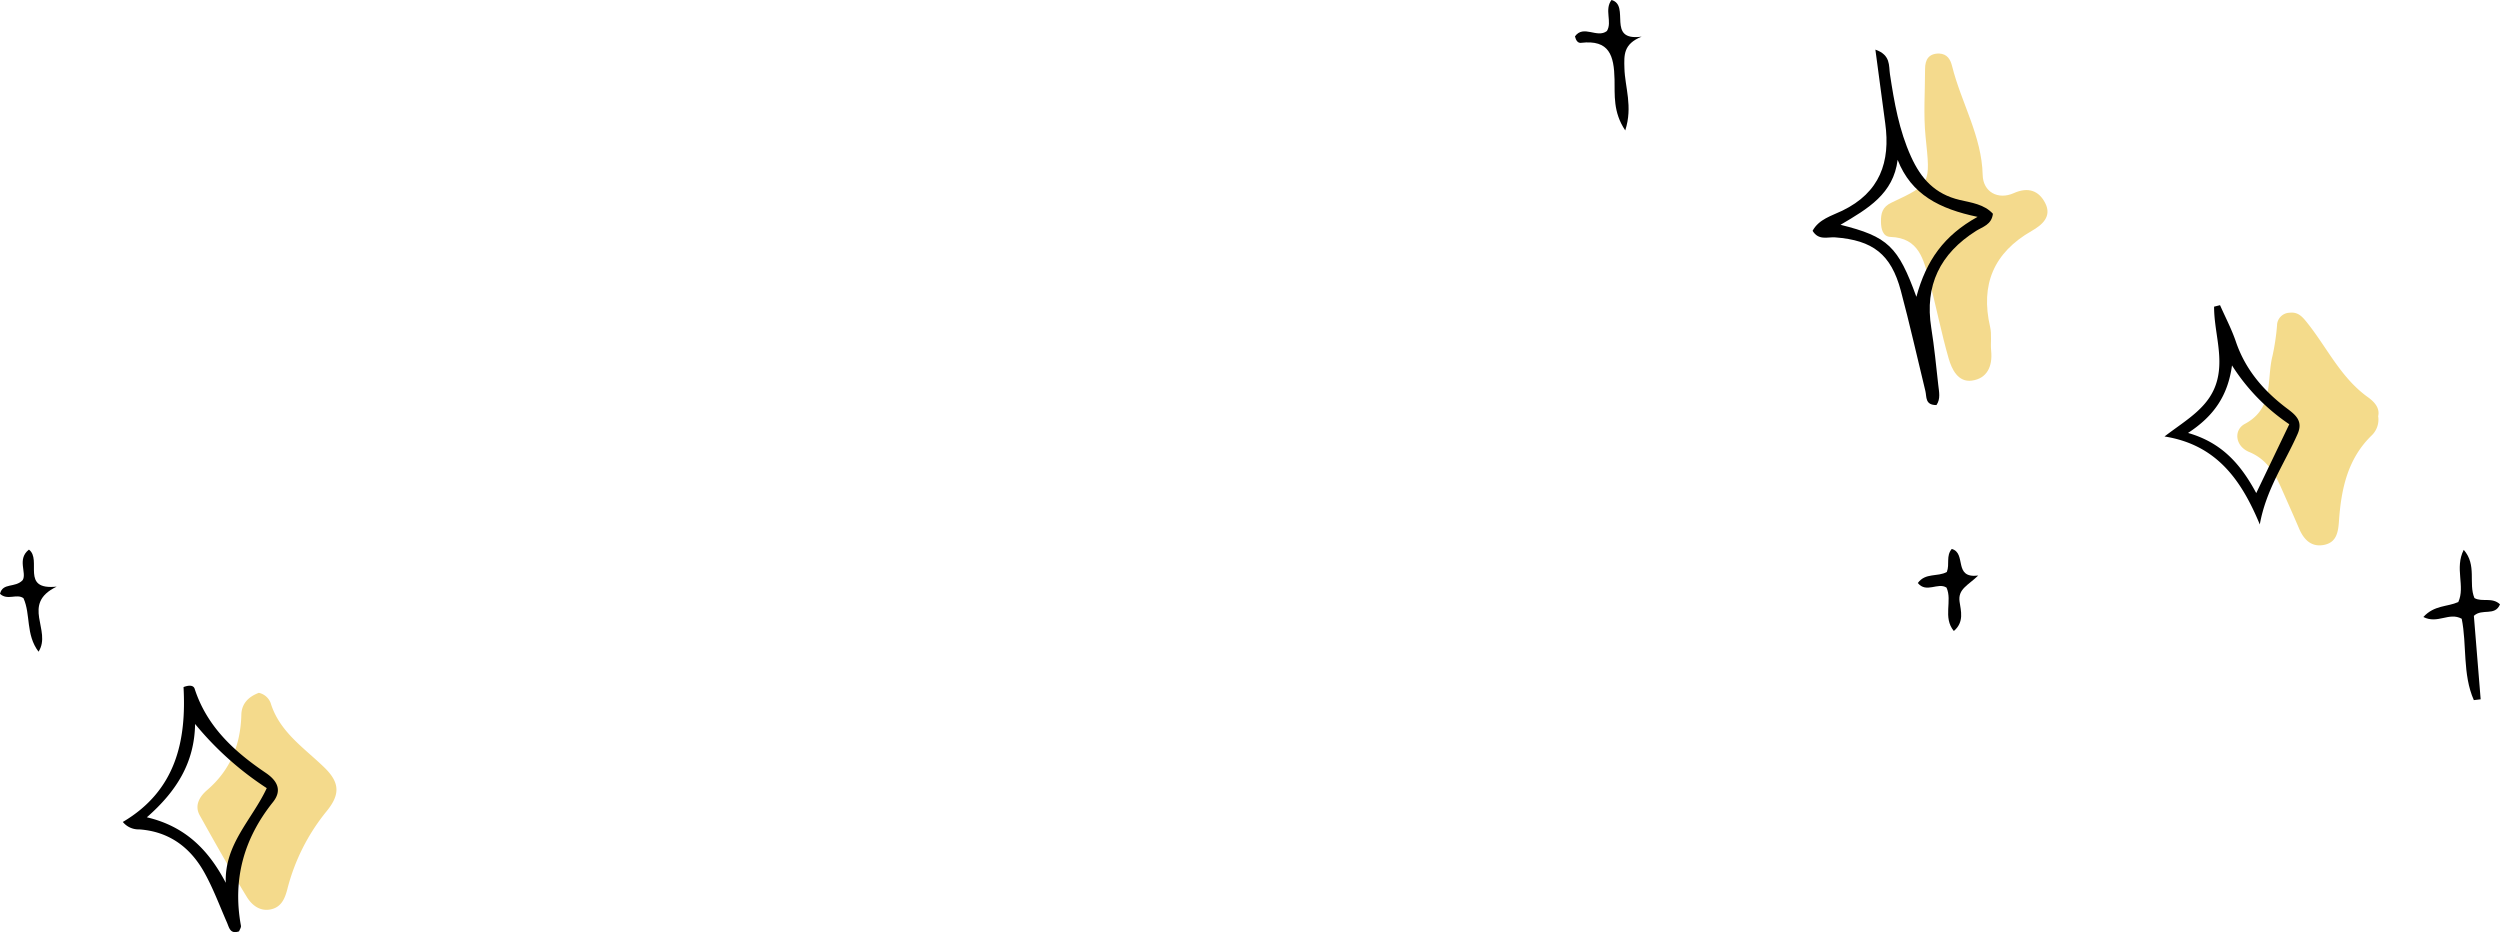 <svg id="グループ_339" data-name="グループ 339" xmlns="http://www.w3.org/2000/svg" xmlns:xlink="http://www.w3.org/1999/xlink" width="466.99" height="174.115" viewBox="0 0 466.99 174.115">
  <defs>
    <clipPath id="clip-path">
      <rect id="長方形_271" data-name="長方形 271" width="466.99" height="174.115" fill="none"/>
    </clipPath>
  </defs>
  <g id="グループ_338" data-name="グループ 338" clip-path="url(#clip-path)">
    <path id="パス_302" data-name="パス 302" d="M59.172,167.424a3.051,3.051,0,0,1,2.218,1.905c1.667,5.455,6.342,8.433,10.087,12.1,2.9,2.835,2.838,5.06.4,8.073a37.661,37.661,0,0,0-7.342,14.489c-.454,1.785-1.1,3.476-3.151,3.892s-3.542-.853-4.445-2.329c-3.059-5-5.934-10.114-8.791-15.235-1.071-1.919.049-3.585,1.381-4.732,4.343-3.739,6.246-8.463,6.386-14.078.054-2.16,1.444-3.389,3.259-4.081" transform="translate(-10.833 -38.009)" fill="#f4da8c"/>
    <path id="パス_303" data-name="パス 303" d="M29.682,191.156c10.023-5.906,11.88-15.32,11.34-25.193,1.371-.519,1.922-.16,2.075.312,2.283,7.056,7.391,11.73,13.277,15.708,2.218,1.5,3.086,3.3,1.349,5.472-5.463,6.83-7.555,14.456-5.98,23.08.061.332-.231.73-.345,1.056-1.682.571-1.84-.679-2.272-1.665-1.373-3.134-2.566-6.373-4.229-9.348-2.619-4.687-6.583-7.638-12.141-8.031a3.784,3.784,0,0,1-3.075-1.391m13.5-18.3c-.114,7.2-3.432,12.545-9.01,17.432,7.286,1.708,11.59,6.216,14.741,12.232-.258-7.227,4.926-11.8,7.655-17.68a58.641,58.641,0,0,1-13.386-11.984" transform="translate(-6.739 -37.62)"/>
    <path id="パス_304" data-name="パス 304" d="M7.2,151.891c-2.432-3.231-1.432-6.939-2.817-10-1.277-.907-2.974.493-4.384-.811.509-2.143,2.824-1.052,4.24-2.562.811-1.355-1.117-3.918,1.165-5.7,2.511,1.892-1.682,7.63,5.185,6.915-6.779,3.268-.84,8.172-3.388,12.151" transform="translate(0 -30.155)"/>
    <path id="パス_305" data-name="パス 305" d="M465.424,12.936c1.5.086,2.093,1.069,2.416,2.368,1.7,6.83,5.54,13.029,5.711,20.337.073,3.122,2.842,4.7,5.81,3.371,2.739-1.222,4.7-.424,5.869,1.855,1.275,2.48-.506,4.054-2.529,5.211-7.07,4.043-9.6,10-7.761,17.928.332,1.435.046,3,.195,4.5.284,2.857-.761,5.14-3.6,5.528-2.576.353-3.753-2.1-4.337-4.127-1.393-4.829-2.332-9.787-3.648-14.641-1.033-3.808-1.878-7.887-7.191-8.07-1.466-.05-1.783-1.466-1.806-2.8-.029-1.588.24-2.8,1.972-3.611,7.448-3.488,7.255-3.529,6.365-12.256-.427-4.2-.1-8.468-.1-12.706,0-1.756.689-2.9,2.634-2.889" transform="translate(-103.194 -2.937)" fill="#f4da8d"/>
    <path id="パス_306" data-name="パス 306" d="M566.975,94.883a4.091,4.091,0,0,1-1.2,3.592c-4.527,4.378-5.713,10.083-6.122,16.01-.145,2.1-.468,3.958-2.729,4.438-2.376.5-3.817-.926-4.712-3.023-1.071-2.508-2.185-5-3.287-7.489-1.287-2.915-2.794-5.483-6.045-6.832-2.651-1.1-2.918-4.116-.815-5.241,5.548-2.966,4.027-8.308,5.181-12.739a43.132,43.132,0,0,0,.839-5.641,2.407,2.407,0,0,1,2.328-2.39c1.37-.153,2.141.448,3.03,1.531,3.879,4.731,6.438,10.536,11.6,14.231,1.242.889,2.283,2.044,1.934,3.553" transform="translate(-122.744 -17.15)" fill="#f4db8b"/>
    <path id="パス_307" data-name="パス 307" d="M533.442,73.741c1,2.272,2.168,4.486,2.963,6.826,1.792,5.278,5.225,9.223,9.584,12.5,1.585,1.19,3,2.338,1.942,4.741-2.393,5.422-5.9,10.377-7.059,16.9-3.44-8.282-8.044-14.887-17.8-16.435,4.249-3.254,8.589-5.521,9.861-10.6,1.148-4.585-.617-9.1-.6-13.647l1.112-.281m2.234,11.25c-.767,5.6-3.323,9.434-8.214,12.619,6.334,1.823,9.835,5.835,12.742,11.235l6.171-12.862a37.333,37.333,0,0,1-10.7-10.992" transform="translate(-118.75 -16.741)"/>
    <path id="パス_308" data-name="パス 308" d="M585.621,145.426c2.042-2.245,4.456-1.871,6.529-2.8,1.342-2.909-.73-6.333,1.016-9.75,2.507,2.854.839,6.254,2,9.005,1.409.812,3.287-.23,4.776,1.17-.945,2.3-3.327.7-4.882,2.152.406,4.991.836,10.291,1.268,15.592l-1.275.152c-2.144-4.852-1.274-10.348-2.266-15.2-2.374-1.3-4.472,1.04-7.165-.327" transform="translate(-132.95 -30.167)"/>
    <path id="パス_309" data-name="パス 309" d="M438.024,45.841c1.176-2.186,3.583-2.806,5.555-3.763,7.017-3.4,9.016-9.088,8.015-16.34-.609-4.416-1.183-8.837-1.839-13.745,2.908,1.007,2.484,3.028,2.721,4.58.8,5.276,1.7,10.48,3.944,15.423,1.877,4.139,4.489,6.993,9.091,8.076,2.134.5,4.574.8,6.2,2.581-.237,2.055-1.941,2.441-3.124,3.188-6.746,4.257-9.664,10.181-8.39,18.146.562,3.515.907,7.067,1.3,10.608.142,1.287.475,2.648-.336,3.793-2.166.009-1.8-1.534-2.067-2.624-1.522-6.246-2.924-12.525-4.585-18.735-1.823-6.822-5.234-9.435-12.269-9.966-1.394-.106-3.076.638-4.213-1.222m19.387,12.326c1.834-6.787,5.16-11.472,11.429-14.936-7.078-1.479-12.378-4.141-14.931-10.652-.787,6.329-5.5,9.1-10.67,12.133,8.866,2.209,10.761,4.043,14.172,13.456" transform="translate(-99.442 -2.723)"/>
    <path id="パス_310" data-name="パス 310" d="M393.042,6.853c-3.42,1.383-3.267,3.448-3.2,5.9.094,3.546,1.6,7.115.155,11.609-2.311-3.434-1.934-6.665-2-9.519-.1-4.455-.943-7.474-6.269-6.841-.576.068-.945-.435-1.125-1.207,1.6-2.232,4.131.414,5.968-1,1.04-1.7-.528-3.948.857-5.8,3.618,1.009-1.078,7.756,5.613,6.852" transform="translate(-86.406 0)"/>
    <path id="パス_311" data-name="パス 311" d="M468.878,136.952c.573-1.473-.2-2.966.92-4.3,2.834.8.2,5.561,4.939,4.973-1.923,1.857-3.812,2.516-3.481,4.876.239,1.7.9,3.811-1.071,5.485-2.1-2.542-.237-5.641-1.371-8.112-1.616-1.035-3.754,1.106-5.356-.854,1.431-1.968,3.676-1.1,5.419-2.063" transform="translate(-105.216 -30.114)"/>
  </g>
</svg>
